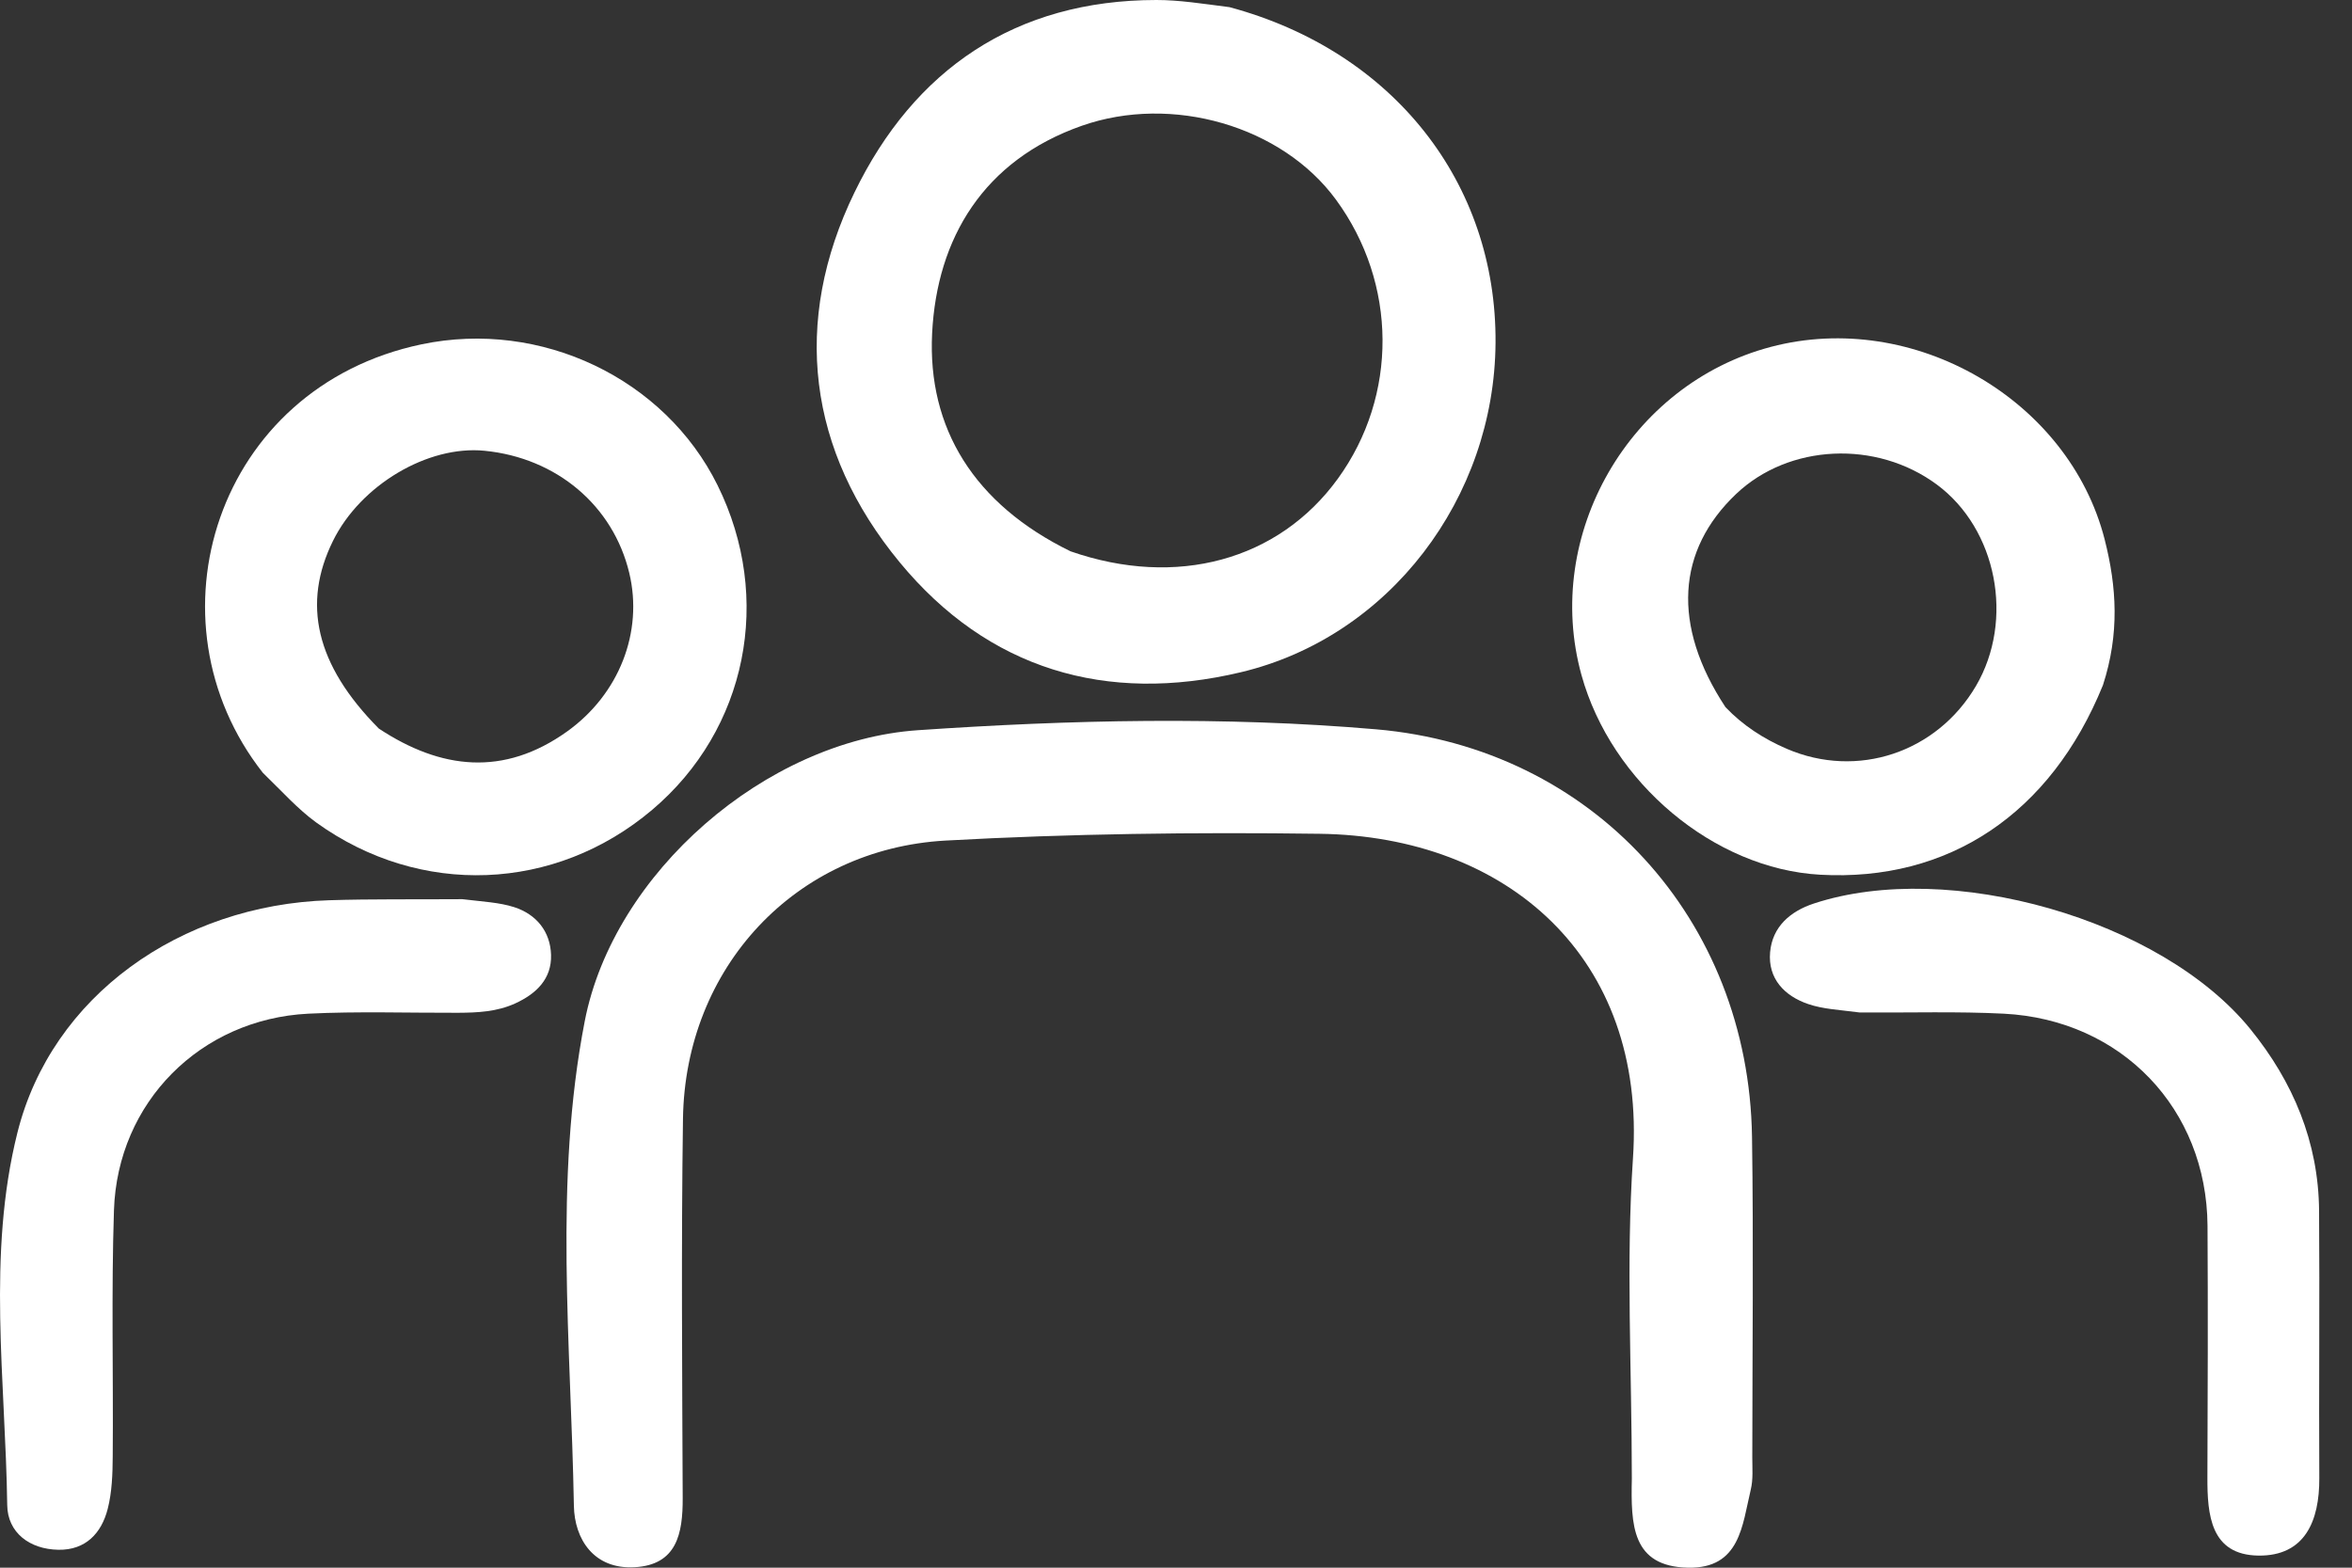 <?xml version="1.0" encoding="UTF-8"?> <svg xmlns="http://www.w3.org/2000/svg" width="42" height="28" viewBox="0 0 42 28" fill="none"><rect x="0" y="0" width="42" height="28" fill="#333333" stroke="none"/><path d="M29.14 26.41C29.139 24.443 29.034 22.558 29.16 20.689C29.403 17.102 26.911 14.936 23.564 14.892C21.338 14.862 19.108 14.89 16.886 15.013C14.199 15.163 12.235 17.284 12.196 19.982C12.164 22.241 12.182 24.501 12.191 26.76C12.193 27.39 12.088 27.952 11.329 27.992C10.605 28.031 10.259 27.492 10.248 26.895C10.197 24.007 9.886 21.095 10.442 18.238C10.957 15.589 13.675 13.228 16.39 13.042C19.111 12.856 21.852 12.792 24.573 13.026C28.444 13.36 31.227 16.423 31.286 20.306C31.314 22.215 31.292 24.124 31.291 26.034C31.291 26.224 31.308 26.422 31.264 26.604C31.111 27.242 31.075 28.019 30.142 28C29.138 27.979 29.122 27.236 29.14 26.41Z" fill="white"></path><path d="M21.956 0.128C24.881 0.914 26.726 3.269 26.706 6.122C26.687 8.894 24.812 11.376 22.156 12.007C19.756 12.578 17.643 11.956 16.065 10.042C14.422 8.05 14.135 5.75 15.259 3.436C16.322 1.246 18.128 0.001 20.651 1.11083e-07C21.061 -9.90669e-05 21.471 0.066 21.956 0.128ZM19.117 9.847C21.009 10.506 22.831 10.01 23.89 8.55C24.966 7.066 24.953 5.063 23.858 3.568C22.893 2.249 20.929 1.68 19.316 2.247C17.565 2.863 16.73 4.254 16.645 5.954C16.561 7.643 17.39 9.004 19.117 9.847Z" fill="white"></path><path d="M37.553 12.236C36.616 14.545 34.786 15.751 32.501 15.623C30.609 15.517 28.774 13.981 28.241 12.058C27.546 9.551 29.1 6.859 31.625 6.195C34.17 5.525 36.946 7.138 37.583 9.634C37.8 10.486 37.85 11.32 37.553 12.236ZM30.812 12.63C31.123 12.957 31.495 13.197 31.906 13.374C33.166 13.917 34.586 13.442 35.285 12.252C35.975 11.075 35.66 9.449 34.587 8.655C33.507 7.855 31.945 7.928 31.003 8.822C29.947 9.824 29.846 11.164 30.812 12.63Z" fill="white"></path><path d="M4.694 13.803C2.555 11.081 3.856 6.92 7.527 6.15C9.664 5.702 11.872 6.763 12.813 8.666C13.812 10.685 13.34 13.031 11.646 14.464C9.913 15.93 7.505 16.029 5.648 14.691C5.317 14.451 5.039 14.137 4.694 13.803ZM6.765 13.013C7.874 13.745 8.995 13.873 10.125 13.066C11.058 12.399 11.489 11.287 11.237 10.234C10.949 9.031 9.94 8.178 8.653 8.051C7.639 7.95 6.438 8.664 5.947 9.659C5.395 10.776 5.63 11.869 6.765 13.013Z" fill="white"></path><path d="M33.212 18.084C32.844 18.036 32.553 18.024 32.289 17.933C31.863 17.788 31.568 17.477 31.609 17.007C31.649 16.555 31.965 16.277 32.392 16.137C34.805 15.343 38.594 16.417 40.187 18.383C40.946 19.318 41.403 20.398 41.412 21.625C41.424 23.217 41.407 24.809 41.416 26.401C41.42 27.166 41.159 27.795 40.327 27.784C39.475 27.771 39.415 27.058 39.418 26.381C39.424 24.885 39.429 23.389 39.42 21.893C39.406 19.804 37.886 18.213 35.782 18.105C34.956 18.063 34.127 18.089 33.212 18.084Z" fill="white"></path><path d="M8.257 16.06C8.626 16.105 8.917 16.117 9.184 16.203C9.581 16.332 9.828 16.64 9.84 17.055C9.853 17.48 9.581 17.747 9.204 17.92C8.874 18.072 8.528 18.087 8.177 18.089C7.286 18.092 6.393 18.061 5.505 18.105C3.579 18.202 2.099 19.687 2.035 21.615C1.987 23.077 2.025 24.542 2.013 26.006C2.011 26.322 2.001 26.648 1.923 26.951C1.812 27.384 1.53 27.688 1.043 27.68C0.525 27.671 0.135 27.371 0.129 26.882C0.098 24.661 -0.235 22.41 0.311 20.23C0.922 17.789 3.221 16.163 5.877 16.079C6.64 16.055 7.404 16.066 8.257 16.06Z" fill="white"></path></svg> 